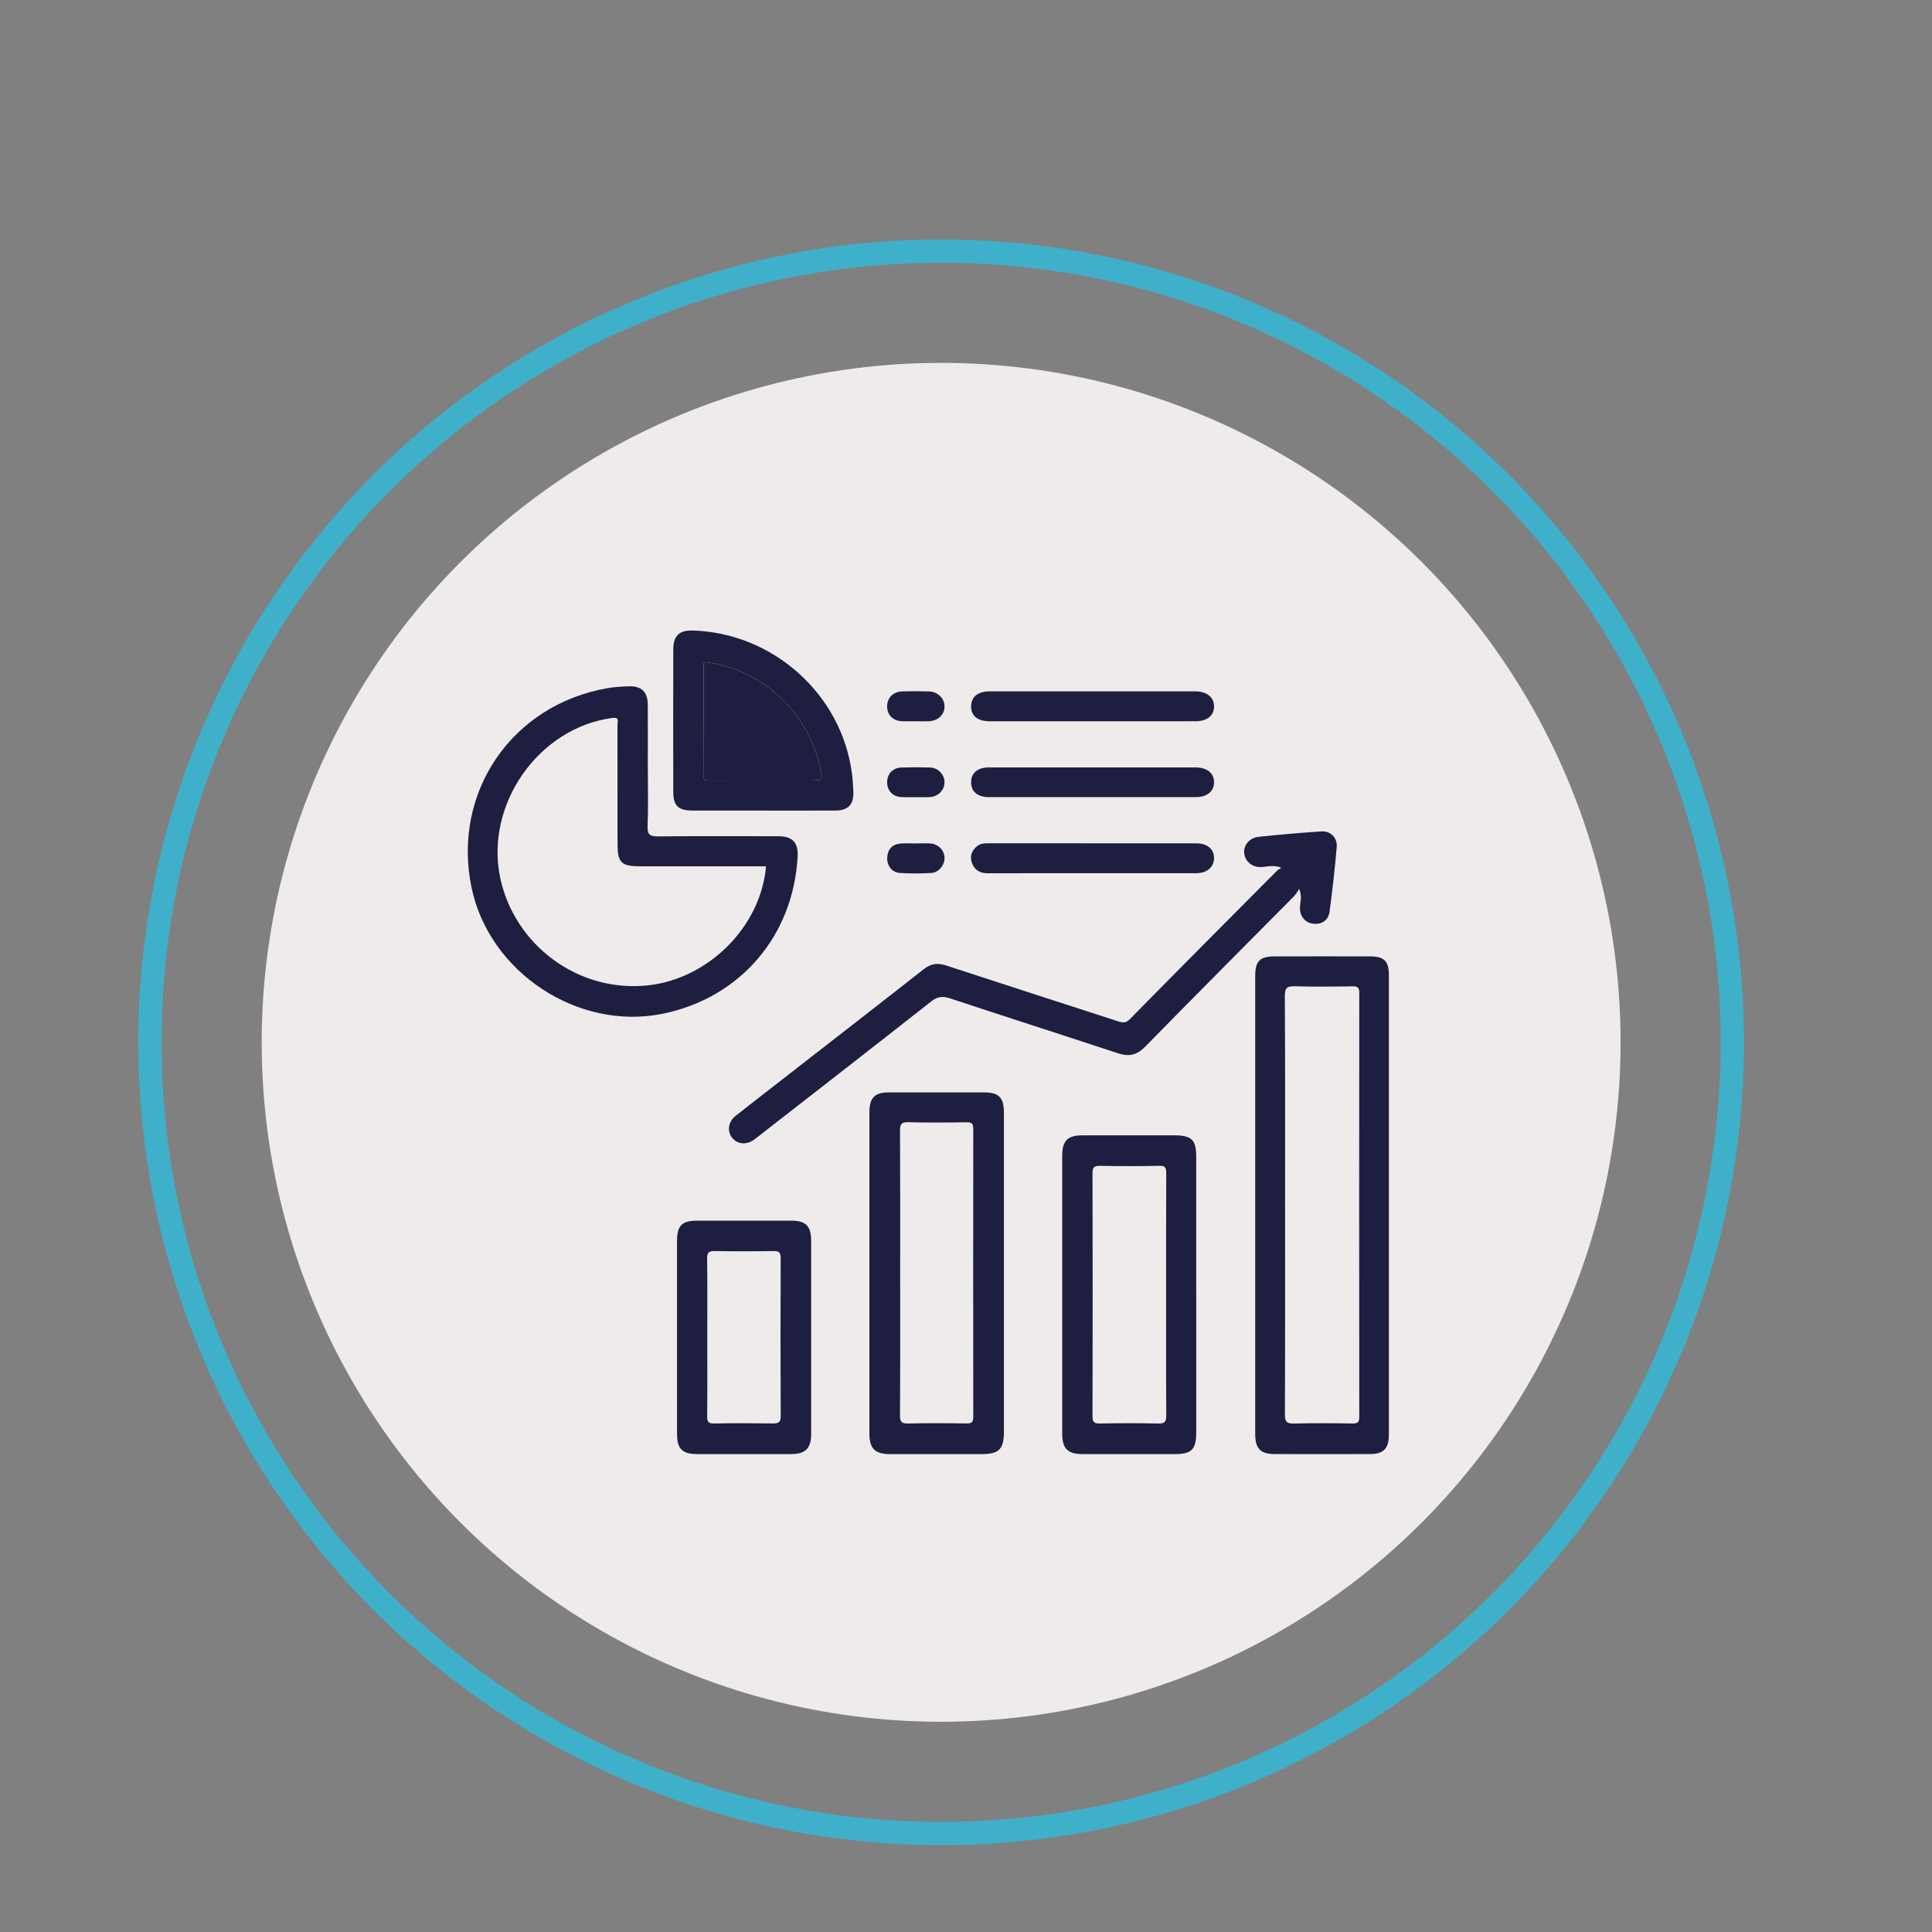 <?xml version="1.0" encoding="UTF-8"?>
<svg id="Calque_1" data-name="Calque 1" xmlns="http://www.w3.org/2000/svg" viewBox="0 0 1660.75 1660.75">
  <rect x="0" y="0" width="1660.75" height="1660.75" fill="#808080" stroke="none"/>
  <defs>
    <style>
      .cls-1 {
        fill: #efebea;
      }

      .cls-2 {
        fill: none;
        stroke: #3fb0c9;
        stroke-miterlimit: 10;
        stroke-width: 20px;
      }

      .cls-3 {
        fill: #1e1e40;
      }
    </style>
  </defs>
  <circle class="cls-1" cx="809" cy="895.98" r="584.05"/>
  <circle class="cls-2" cx="809" cy="895.98" r="680.13"/>
  <g>
    <path class="cls-3" d="M1193.88,1036.28c0,65.67,0,131.35,0,197.02,0,11.79-4.51,16.56-16.15,16.6-27.39.1-54.78.09-82.16,0-12.08-.04-16.58-4.78-16.58-17.1,0-131.35,0-262.69,0-394.04,0-12.58,4-16.62,16.66-16.65,27.39-.06,54.78-.07,82.16,0,12.15.03,16.07,4.1,16.07,16.33,0,65.94,0,131.88,0,197.82ZM1104.66,1035.68c0,60.08.11,120.15-.16,180.23-.03,6.4,1.79,7.92,7.92,7.76,16.74-.42,33.5-.3,50.24-.04,4.45.07,5.78-1.06,5.78-5.65-.13-121.48-.13-242.97,0-364.45,0-4.54-1.25-5.75-5.73-5.68-16.48.26-32.97.43-49.44-.05-6.67-.2-8.86,1.07-8.82,8.45.37,59.81.21,119.62.21,179.43Z"/>
    <path class="cls-3" d="M556.87,659.18c0,17.01.48,34.05-.21,51.03-.32,7.72,2.42,8.81,9.22,8.75,34.29-.33,68.59-.17,102.88-.14,12.47,0,17.52,5.3,16.87,17.52-3.64,68.2-49.45,121.53-116.03,135.08-72.65,14.79-148.89-35.45-164.19-108.18-17.18-81.7,34.34-157.45,116.91-171.71,6-1.04,12.15-1.39,18.25-1.59,10.87-.35,16.22,4.91,16.27,15.81.08,17.81.02,35.62.02,53.43ZM658.49,744.66c-2.94,0-5.84,0-8.74,0-33.24,0-66.49,0-99.73,0-15.89,0-19.18-3.25-19.18-19-.01-34.3.02-68.61-.06-102.91,0-2.66,1.82-6.42-4.33-5.61-63.52,8.35-109.46,74.22-96.59,136.84,11.86,57.72,66.93,100.16,128.32,92.89,51.01-6.04,95.83-50.23,100.32-102.21Z"/>
    <path class="cls-3" d="M862.99,1094.38c0,45.2,0,90.4,0,135.59,0,15.92-3.99,19.98-19.6,19.99-26.06,0-52.12.03-78.17-.01-13.13-.02-17.89-4.69-17.89-17.69-.03-91.99-.03-183.98,0-275.97,0-12.83,4.5-17.26,17.19-17.27,27.12-.01,54.24-.02,81.36,0,12.68,0,17.07,4.38,17.09,17.37.05,46,.02,91.99.02,137.99ZM773.78,1094.64c0,40.69.12,81.37-.14,122.06-.04,5.67,1.51,7.06,7.04,6.93,16.75-.38,33.51-.3,50.26-.03,4.58.07,5.7-1.36,5.69-5.79-.12-82.43-.12-164.87,0-247.3,0-4.51-1.23-5.87-5.78-5.8-16.75.26-33.51.36-50.26-.04-5.74-.14-6.96,1.7-6.93,7.13.22,40.95.12,81.9.12,122.85Z"/>
    <path class="cls-3" d="M1116.78,764.11c-1.49,2.13-2.71,4.54-4.51,6.36-42.65,43.1-85.52,85.98-127.92,129.32-7.23,7.39-14.09,8.65-23.46,5.56-47.93-15.83-96.03-31.19-143.95-47.06-6.39-2.11-10.85-1.9-16.42,2.49-48.82,38.46-97.93,76.55-146.96,114.74-1.88,1.47-3.73,3-5.69,4.36-6.55,4.51-14.09,3.72-18.51-1.87-4.56-5.77-3.43-13.78,3.08-18.91,16.06-12.67,32.25-25.17,48.39-37.73,37.73-29.37,75.54-58.64,113.13-88.18,6.08-4.78,11.77-5.74,19.09-3.34,49.19,16.14,98.48,31.97,147.72,47.96,3.86,1.25,6.73,2.04,10.41-1.7,42.13-42.86,84.54-85.45,126.93-128.05.87-.88,2.48-1.02,3.07-2.35-5.82-1.93-10.65-1.1-15.54-.5-8.06.99-14.75-3.72-16.01-10.93-1.22-6.99,3.95-14.04,12.14-14.93,17.95-1.93,35.96-3.45,53.97-4.69,7.89-.54,13.99,5.4,13.3,13.43-1.58,18.49-3.63,36.96-6.11,55.36-1.05,7.79-6.87,11.46-14.2,10.57-6.9-.83-11.52-6.48-11.29-13.97.14-4.77,2.08-9.38-.66-15.94Z"/>
    <path class="cls-3" d="M1028.29,1112.93c0,39.34.01,78.67,0,118.01,0,15.1-3.84,18.99-18.64,19-26.32.02-52.63.04-78.95-.01-13.09-.02-17.61-4.64-17.62-17.85-.01-79.47-.01-158.94,0-238.41,0-13.14,4.56-17.72,17.66-17.74,26.05-.03,52.1-.01,78.15,0,15.65,0,19.39,3.65,19.39,18.99.01,39.34,0,78.67,0,118.01ZM1002.4,1112.96c0-34.83-.08-69.67.1-104.5.02-4.64-.75-6.45-5.97-6.33-17.01.37-34.04.31-51.05.03-4.83-.08-6.36,1.17-6.35,6.2.16,69.66.16,139.33,0,208.99-.01,4.88,1.26,6.37,6.23,6.28,16.75-.3,33.51-.38,50.25.03,5.68.14,6.96-1.5,6.92-7.01-.26-34.56-.13-69.13-.13-103.7Z"/>
    <path class="cls-3" d="M581.96,1149.07c0-27.39-.03-54.77.01-82.16.02-13.5,4.17-17.63,17.53-17.64,26.86-.02,53.71-.02,80.57,0,12.57.01,17.2,4.66,17.2,17.37.02,55.3.02,110.61,0,165.91,0,12.48-4.83,17.35-17.34,17.38-26.86.06-53.71.05-80.57,0-12.83-.02-17.35-4.45-17.38-17.12-.07-27.92-.02-55.83-.02-83.75ZM607.98,1148.88c0,22.87.16,45.74-.12,68.6-.06,4.95,1.25,6.23,6.16,6.14,16.75-.32,33.51-.28,50.26-.03,4.85.07,6.86-.78,6.83-6.37-.25-45.2-.22-90.41-.03-135.62.02-5-1.48-6.28-6.31-6.2-16.75.27-33.51.3-50.26,0-5.06-.09-6.74,1.08-6.66,6.46.32,22.33.14,44.67.14,67.01Z"/>
    <path class="cls-3" d="M655.12,696.78c-19.93,0-39.87.05-59.8-.02-12.25-.04-16.54-4.07-16.57-15.98-.09-40.93-.09-81.85.01-122.78.03-11.56,5.27-16.35,16.77-16.01,68.93,2.04,127.74,54.68,136.75,122.49.7,5.26,1.03,10.58,1.26,15.88.47,11.11-4.35,16.32-15.42,16.38-21,.12-41.99.03-62.99.04ZM605.41,569.12c-.2.48-.56.96-.56,1.44-.05,31.89.04,63.79-.21,95.68-.04,4.95,2.4,4.74,5.84,4.73,28.44-.07,56.88-.04,85.32-.04,11.85,0,11.66.04,8.99-11.9-11.05-49.36-52.61-84.98-99.38-89.91Z"/>
    <path class="cls-3" d="M938.41,659.69c29.76,0,59.51-.01,89.27,0,9.85,0,15.86,4.83,15.92,12.68.07,7.85-5.99,12.84-15.76,12.84-59.25.02-118.49.02-177.74,0-9.9,0-15.52-4.86-15.33-13.07.18-7.83,5.71-12.43,15.16-12.44,29.49-.03,58.98-.01,88.47-.01Z"/>
    <path class="cls-3" d="M939.35,620.02c-29.49,0-58.98.03-88.46-.02-10.64-.02-16.33-4.75-16.11-13.13.22-8.02,5.92-12.57,16.01-12.57,58.98-.02,117.95-.02,176.93,0,9.64,0,15.85,5.13,15.89,12.89.04,7.86-5.89,12.78-15.8,12.8-29.49.06-58.98.02-88.46.02Z"/>
    <path class="cls-3" d="M938.42,750.63c-29.75,0-59.51-.05-89.26.04-6.61.02-11.37-2.65-13.66-8.8-2.08-5.57-.29-10.42,4.11-14.29,2.78-2.45,6.22-2.69,9.72-2.69,59.77,0,119.55-.02,179.32.04,9.24,0,15.03,5.19,14.96,12.83-.07,7.53-6.15,12.82-15.13,12.84-30.02.06-60.04.02-90.06.02Z"/>
    <path class="cls-3" d="M787.05,685.23c-3.98,0-7.97.14-11.95-.03-7.54-.32-12.43-5.34-12.5-12.58-.07-7.26,4.78-12.62,12.2-12.86,8.22-.26,16.47-.26,24.69,0,7.04.22,12.58,6.28,12.42,12.95-.17,6.77-5.69,12.2-12.91,12.49-3.98.16-7.96.03-11.95.03Z"/>
    <path class="cls-3" d="M787.21,619.98c-3.98,0-7.98.16-11.95-.03-7.68-.37-12.55-5.24-12.68-12.41-.13-7.52,4.91-12.92,12.83-13.19,7.69-.26,15.41-.23,23.11,0,7.62.22,13.44,6.06,13.4,12.97-.04,7.07-5.61,12.34-13.56,12.66-3.71.15-7.44.03-11.16.03,0,0,0-.02,0-.03Z"/>
    <path class="cls-3" d="M787.53,724.99c3.98,0,7.98-.2,11.95.04,6.99.44,12.08,5.53,12.44,12.1.34,6.15-4.89,12.92-11.32,13.29-9,.51-18.08.54-27.07-.01-6.78-.42-11.31-6.44-10.88-13.33.44-7.04,4.27-11.32,11.36-11.95,4.48-.4,9.02-.07,13.54-.07v-.06Z"/>
    <path class="cls-3" d="M605.41,569.12c46.76,4.93,88.33,40.55,99.37,89.91,2.67,11.94,2.86,11.9-8.99,11.9-28.44,0-56.88-.03-85.32.04-3.43,0-5.88.22-5.84-4.73.25-31.89.16-63.78.21-95.68,0-.48.37-.96.56-1.44Z"/>
  </g>
</svg>